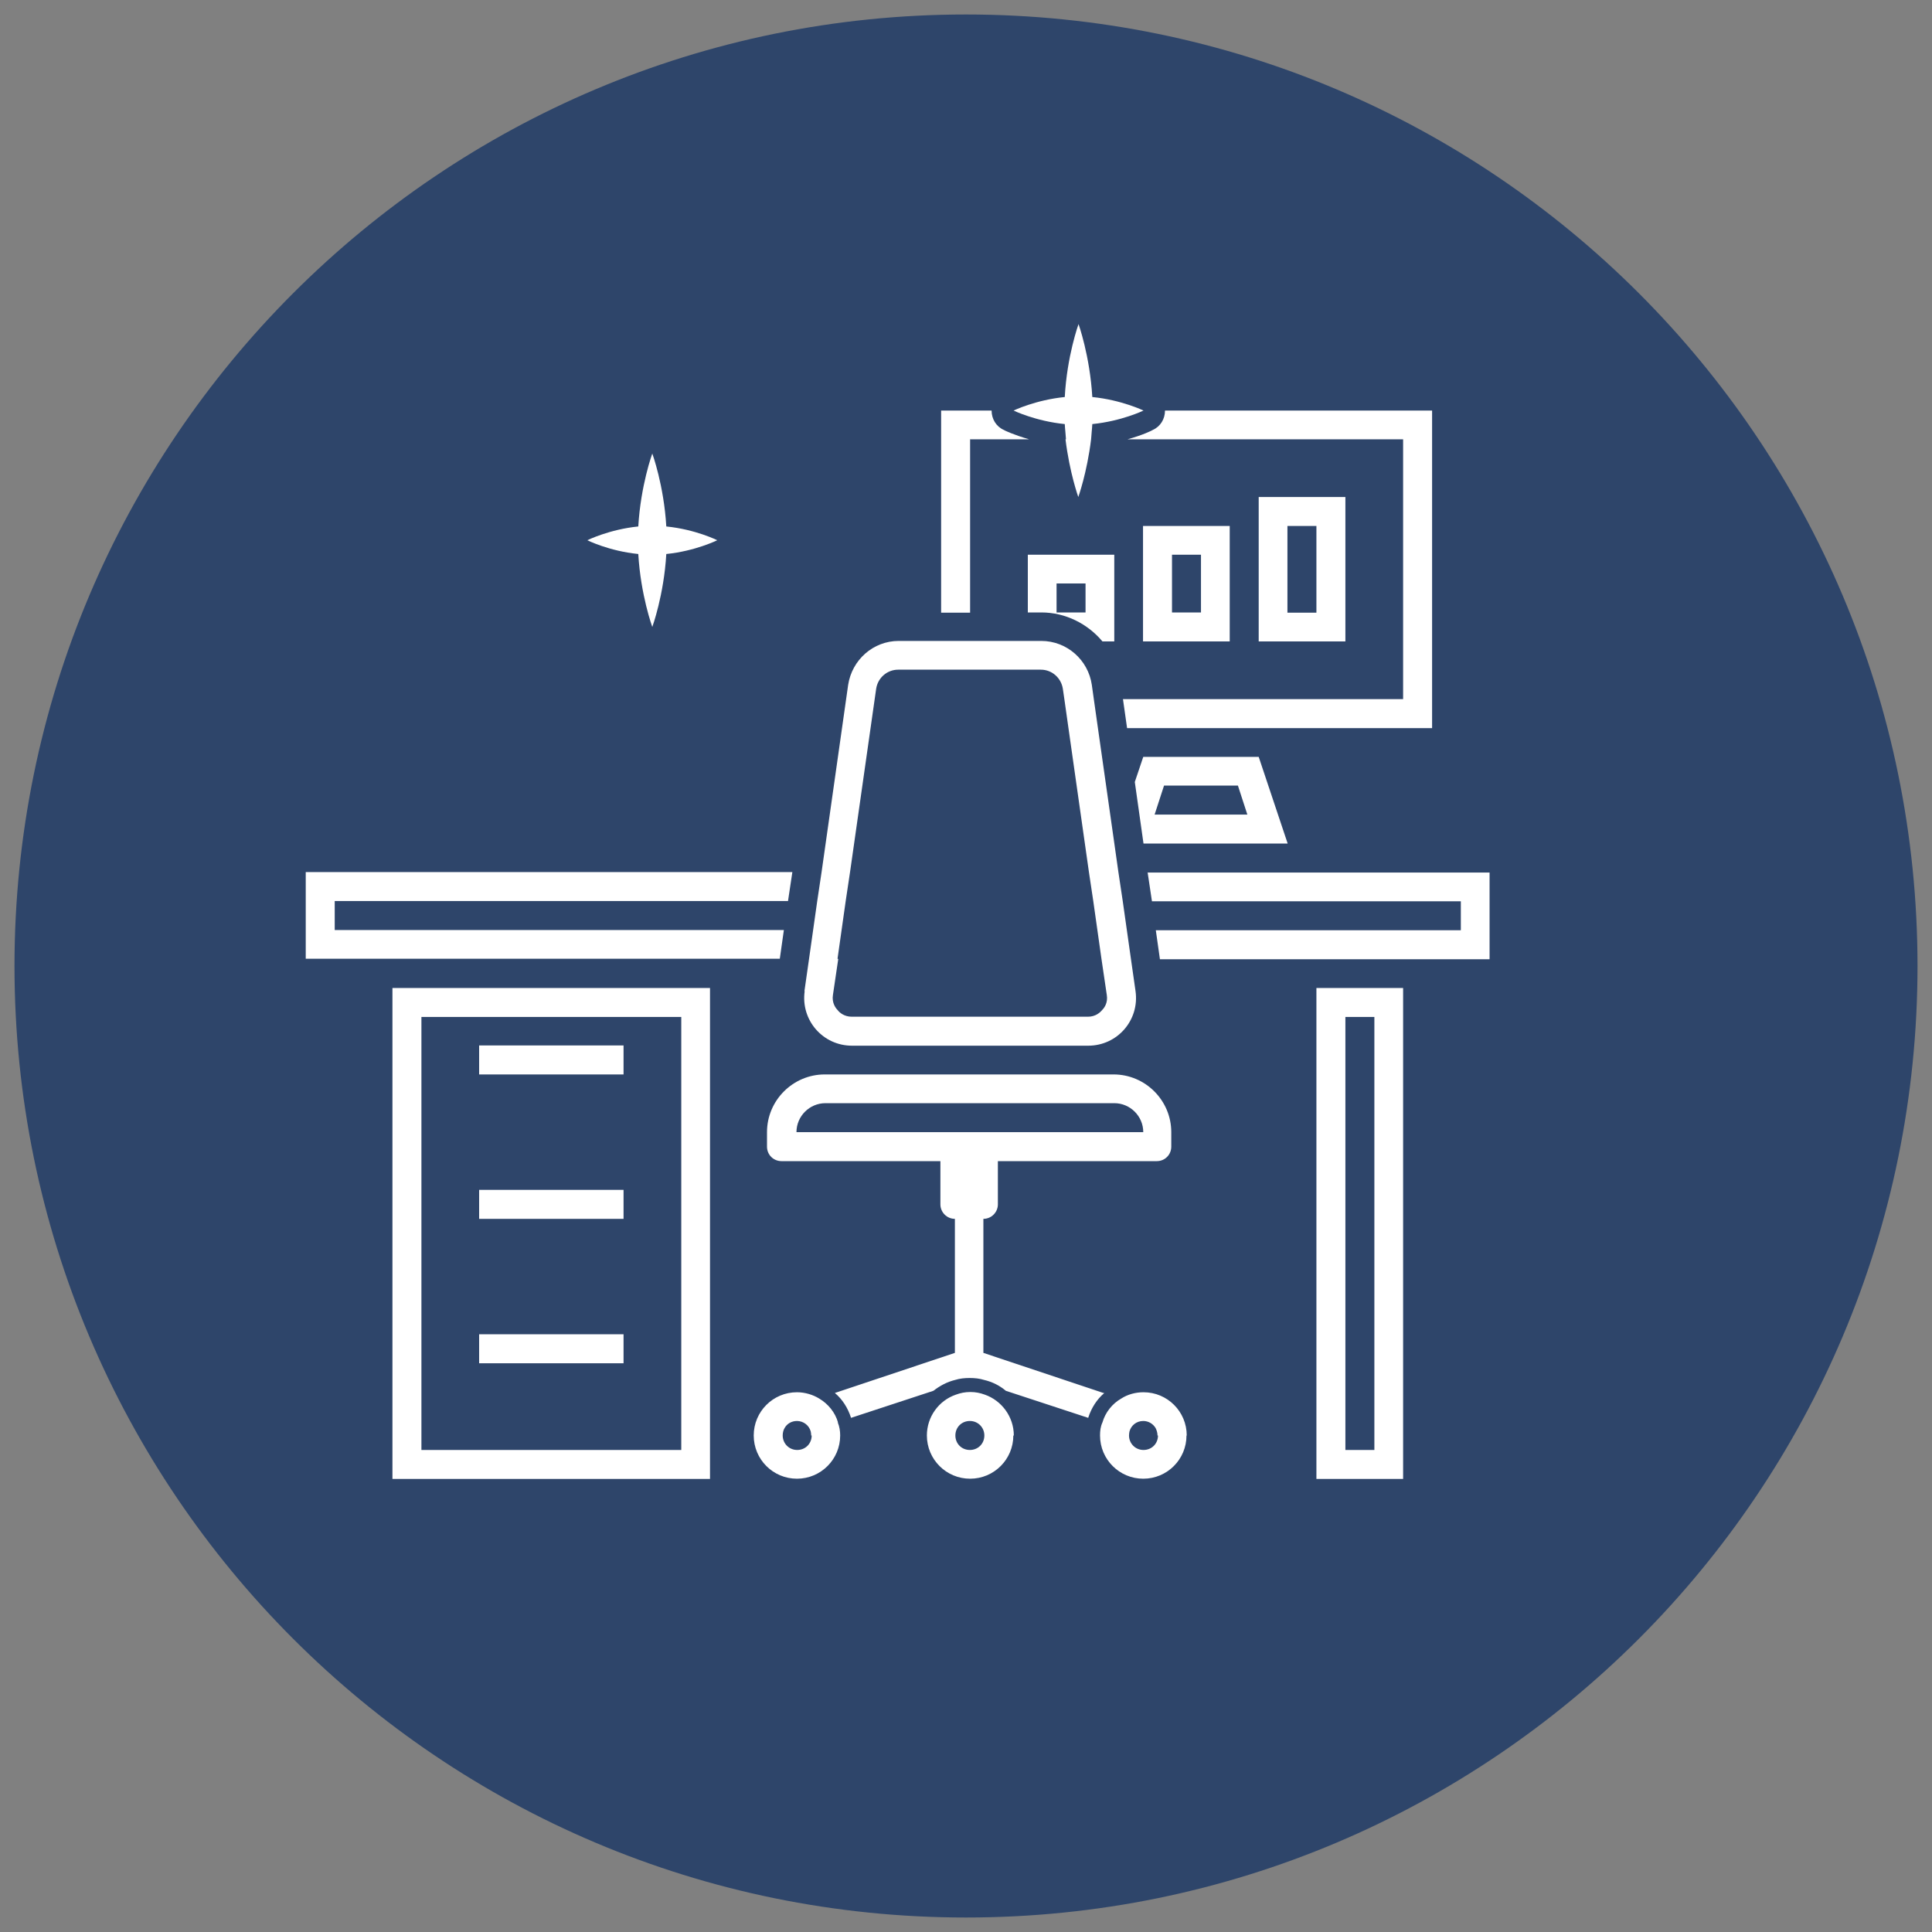 <?xml version="1.0" encoding="UTF-8"?>
<svg id="Layer_1" xmlns="http://www.w3.org/2000/svg" version="1.1" viewBox="0 0 80 80">
  <rect x="0" y="0" width="80" height="80" fill="#808080" stroke="none"/>
  <!-- Generator: Adobe Illustrator 29.7.1, SVG Export Plug-In . SVG Version: 2.1.1 Build 8)  -->
  <defs>
    <style>
      .st0 {
        fill: #2e456a;
      }

      .st1 {
        fill: #fff;
      }
    </style>
  </defs>
  <g id="Layer_11">
    <path class="st0" d="M40,.6C18.24.6.6,18.24.6,40s17.64,39.4,39.4,39.4,39.4-17.64,39.4-39.4S61.76.6,40,.6h0Z"/>
  </g>
  <path class="st1" d="M24.32,22.37s.91-.45,2.11-.57c.1-1.71.58-3.02.58-3.02,0,0,.48,1.31.58,3.02,1.21.12,2.11.57,2.11.57,0,0-.91.45-2.11.57-.1,1.71-.58,3.02-.58,3.02,0,0-.48-1.31-.58-3.02-1.21-.12-2.11-.57-2.11-.57ZM47.52,36.12l.18,1.2h12.79v1.2h-12.63l.17,1.2h13.65v-3.59h-14.17ZM32.46,38.51H13.86v-1.2h18.77l.18-1.2H12.66v3.59h19.63l.17-1.2ZM54.51,40.91h3.59v20.33h-3.59v-20.33ZM55.71,60.04h1.2v-17.93h-1.2v17.93ZM16.25,40.91h13.15v20.33h-13.15v-20.33ZM17.45,60.04h10.76v-17.93h-10.76v17.93ZM58.1,18.19v10.76h-11.6l.17,1.2h12.63v-13.15h-11.06c0,.35-.19.66-.5.8-.02.02-.43.22-1.05.39h11.42ZM40.16,18.19h2.45c-.62-.18-1.03-.37-1.05-.39-.31-.14-.5-.45-.5-.8h-2.09v8.37h1.2v-7.17ZM47.34,31.34h4.78l1.2,3.59h-5.97l-.36-2.55.35-1.04ZM47.8,33.73h3.85l-.39-1.2h-3.06l-.39,1.2ZM42.55,22.97h3.59v3.59h-.49c-.61-.73-1.53-1.2-2.53-1.2h-.56v-2.39ZM43.75,25.36h1.2v-1.2h-1.2v1.2ZM50.92,21.78v4.78h-3.59v-4.78h3.59ZM49.73,22.97h-1.2v2.39h1.2v-2.39ZM55.71,20.58v5.98h-3.59v-5.98h3.59ZM54.51,21.78h-1.2v3.59h1.2v-3.59ZM19.84,44.49h5.98v-1.2h-5.98v1.2ZM19.84,50.47h5.98v-1.2h-5.98v1.2ZM19.84,56.45h5.98v-1.2h-5.98v1.2ZM33.31,41.04l.19-1.33.17-1.2.17-1.2.18-1.2,1.1-7.75c.16-1.04,1.04-1.82,2.09-1.82h5.91c1.05,0,1.94.78,2.09,1.82l.08.57.17,1.2.68,4.78.17,1.2.18,1.2.17,1.2.17,1.2.19,1.33c.17,1.2-.75,2.26-1.96,2.26h-9.78c-1.21,0-2.13-1.06-1.96-2.26ZM34.71,39.71l-.22,1.49c-.05.31.1.53.19.62.08.11.28.28.59.28h9.78c.31,0,.5-.17.59-.28.1-.1.24-.31.19-.62l-.22-1.49-.17-1.2-.17-1.2-.18-1.2-.85-5.98-.17-1.2-.06-.41c-.07-.45-.45-.79-.91-.79h-5.91c-.45,0-.84.33-.91.79l-1.08,7.58-.18,1.2-.17,1.2-.17,1.2ZM45.73,57.68c-.31.26-.54.62-.67,1.03l-3.41-1.12c-.26-.22-.56-.37-.9-.45-.19-.06-.39-.08-.6-.08s-.41.02-.6.08c-.33.08-.63.24-.9.45l-3.41,1.12c-.13-.41-.36-.77-.67-1.03l4.97-1.66v-5.55c-.33,0-.6-.27-.6-.6v-1.79h-6.58c-.33,0-.6-.26-.6-.6v-.6c0-1.32,1.08-2.39,2.39-2.39h11.96c1.32,0,2.39,1.08,2.39,2.39v.6c0,.33-.26.6-.6.6h-6.58v1.79c0,.33-.27.6-.6.6v5.55l4.97,1.66ZM38.97,46.88h8.37c0-.66-.54-1.2-1.2-1.2h-11.96c-.66,0-1.2.54-1.2,1.2h5.98ZM34.69,58.9c.07.17.1.35.1.54,0,.99-.8,1.79-1.79,1.79s-1.79-.8-1.79-1.79.8-1.79,1.79-1.79c.33,0,.66.1.92.26.37.22.66.57.78.99ZM33.59,59.44c0-.06-.01-.12-.02-.17-.07-.25-.3-.43-.57-.43-.22,0-.41.11-.51.29-.05.08-.08.19-.08.31,0,.33.26.6.6.6s.6-.26.6-.6ZM41.96,59.44c0,.99-.8,1.79-1.79,1.79s-1.79-.8-1.79-1.79c0-.78.5-1.45,1.2-1.69.19-.07.38-.11.6-.11s.41.04.6.11c.69.24,1.2.91,1.2,1.69ZM40.76,59.44c0-.33-.26-.6-.6-.6s-.6.26-.6.6.26.6.6.6.6-.26.6-.6ZM49.13,59.44c0,.99-.8,1.79-1.79,1.79s-1.79-.8-1.79-1.79c0-.19.02-.37.1-.54.12-.42.41-.78.78-.99.26-.17.59-.26.92-.26.99,0,1.79.8,1.79,1.79ZM47.93,59.44c0-.12-.04-.23-.08-.31-.11-.18-.3-.29-.51-.29-.28,0-.5.18-.57.43-.01.05-.02.11-.02.17,0,.33.26.6.6.6s.6-.26.6-.6ZM44.12,18.19c.17,1.39.53,2.39.53,2.39,0,0,.36-1,.53-2.39.01-.2.04-.42.05-.63,1.21-.12,2.12-.56,2.12-.56,0,0-.91-.44-2.12-.56-.1-1.71-.57-3.02-.57-3.02,0,0-.48,1.32-.57,3.02-1.21.12-2.12.56-2.12.56,0,0,.91.44,2.12.56.01.22.04.43.05.63Z"/>
</svg>